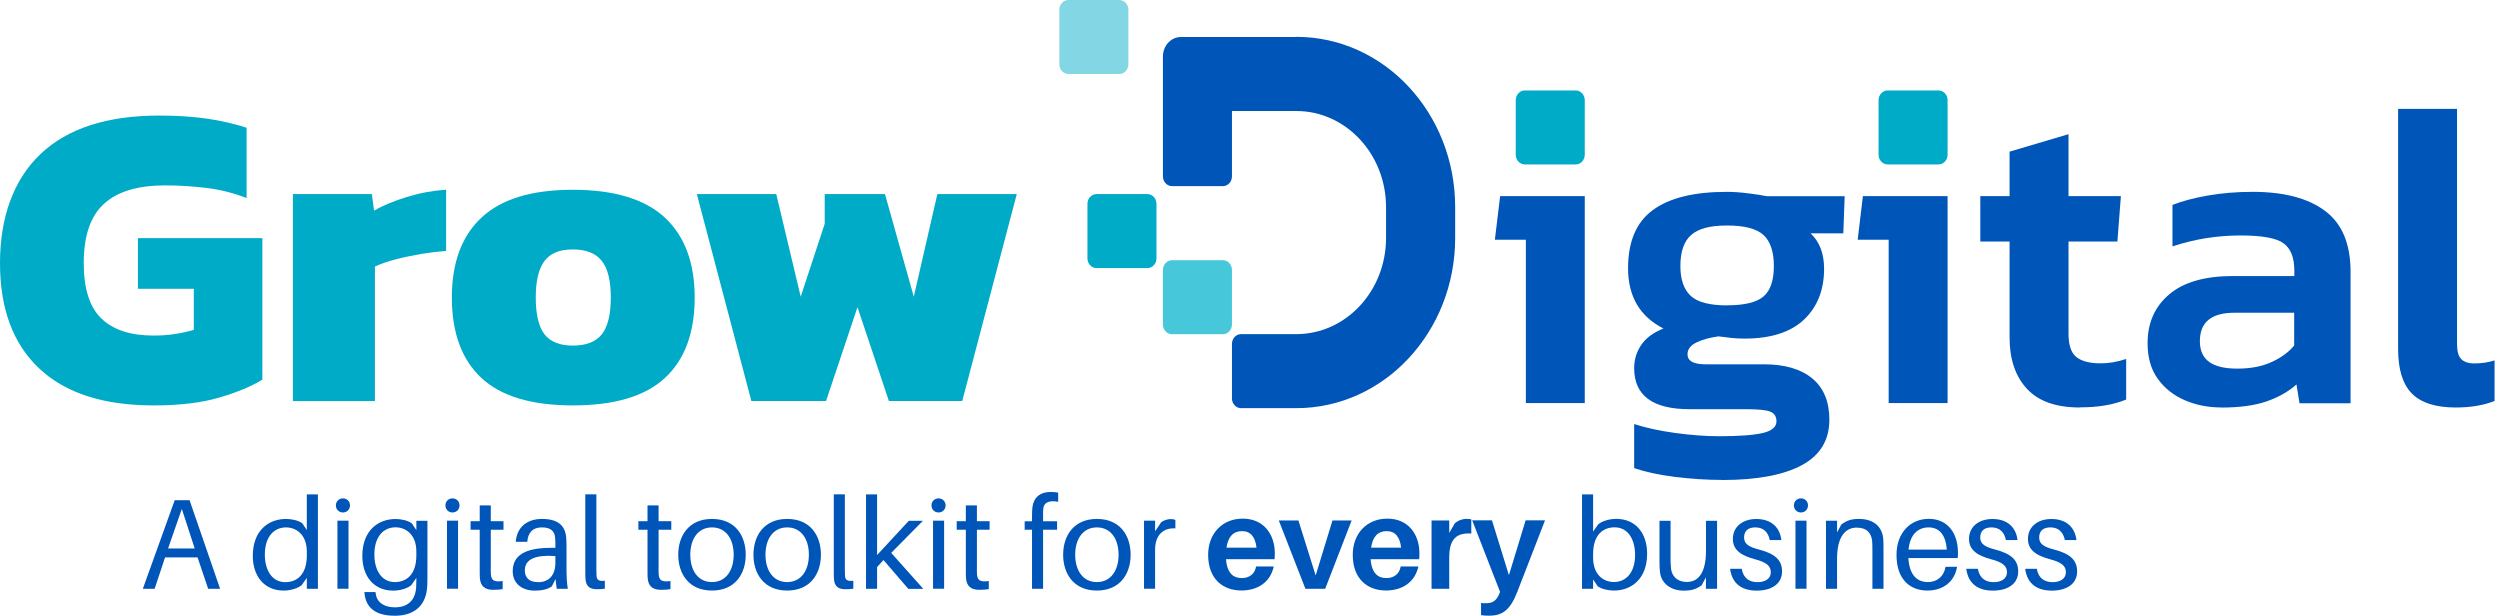 <svg width="203" height="50" viewBox="0 0 203 50" fill="none" xmlns="http://www.w3.org/2000/svg">
<g clip-path="url(#clip0_312_33590)">
<path d="M123.899 32.731V19.469H121.383L121.811 15.928H128.683V32.731H123.899Z" fill="#0055B8"/>
<path d="M139.85 38.97C138.595 38.97 137.316 38.886 136.006 38.723C134.697 38.56 133.587 38.319 132.694 38.011V34.433C133.641 34.741 134.751 34.982 136.024 35.157C137.304 35.332 138.492 35.422 139.602 35.422C141.231 35.422 142.414 35.332 143.15 35.157C143.88 34.982 144.248 34.668 144.248 34.216C144.248 33.836 144.091 33.576 143.772 33.437C143.452 33.293 142.782 33.226 141.768 33.226H137.195C134.196 33.226 132.694 32.116 132.694 29.896C132.694 29.208 132.881 28.587 133.261 28.019C133.641 27.452 134.245 27.006 135.071 26.674C133.159 25.702 132.199 24.073 132.199 21.781C132.199 19.608 132.875 18.028 134.22 17.05C135.566 16.067 137.563 15.578 140.212 15.578C140.755 15.578 141.352 15.62 142.004 15.705C142.655 15.789 143.144 15.862 143.476 15.934H149.787L149.678 18.945H147.018C147.748 19.633 148.116 20.586 148.116 21.817C148.116 23.542 147.573 24.918 146.487 25.95C145.401 26.976 143.79 27.494 141.666 27.494C141.286 27.494 140.93 27.476 140.586 27.44C140.242 27.404 139.892 27.362 139.542 27.313C138.836 27.41 138.239 27.573 137.75 27.808C137.267 28.043 137.026 28.363 137.026 28.767C137.026 29.311 137.509 29.582 138.48 29.582H143.229C144.93 29.582 146.239 29.968 147.162 30.734C148.086 31.501 148.544 32.617 148.544 34.083C148.544 35.736 147.802 36.967 146.312 37.77C144.821 38.572 142.673 38.976 139.862 38.976L139.85 38.97ZM140.242 24.791C141.66 24.791 142.649 24.55 143.204 24.067C143.759 23.585 144.037 22.764 144.037 21.606C144.037 20.447 143.759 19.608 143.204 19.09C142.649 18.571 141.66 18.311 140.242 18.311C138.824 18.311 137.925 18.565 137.334 19.072C136.742 19.578 136.447 20.423 136.447 21.606C136.447 22.692 136.724 23.494 137.279 24.019C137.835 24.538 138.824 24.797 140.242 24.797V24.791Z" fill="#0055B8"/>
<path d="M153.36 32.731V19.469H150.844L151.266 15.928H158.144V32.731H153.36Z" fill="#0055B8"/>
<path d="M168.886 33.088C166.949 33.088 165.513 32.581 164.578 31.561C163.643 30.548 163.178 29.16 163.178 27.416V19.615H160.801V15.928H163.178V12.314L167.963 10.896V15.928H172.216L171.933 19.615H167.963V27.097C167.963 28.02 168.174 28.653 168.602 28.991C169.031 29.335 169.688 29.504 170.587 29.504C171.251 29.504 171.933 29.383 172.645 29.148V32.442C172.126 32.653 171.559 32.816 170.943 32.919C170.328 33.028 169.64 33.076 168.886 33.076V33.088Z" fill="#0055B8"/>
<path d="M180.374 33.087C179.312 33.087 178.323 32.894 177.412 32.502C176.501 32.11 175.771 31.531 175.215 30.765C174.66 29.998 174.383 29.033 174.383 27.875C174.383 26.221 174.968 24.894 176.139 23.904C177.309 22.909 179.041 22.414 181.333 22.414H186.299V21.956C186.299 20.918 186.009 20.182 185.43 19.759C184.851 19.331 183.687 19.12 181.937 19.12C180.024 19.12 178.178 19.416 176.404 20.007V16.64C177.182 16.332 178.136 16.079 179.258 15.88C180.38 15.681 181.605 15.578 182.926 15.578C185.454 15.578 187.409 16.091 188.791 17.123C190.173 18.148 190.866 19.802 190.866 22.07V32.744H186.721L186.474 31.217C185.81 31.808 184.996 32.267 184.03 32.599C183.059 32.931 181.846 33.093 180.38 33.093L180.374 33.087ZM181.683 29.932C182.745 29.932 183.668 29.757 184.447 29.401C185.225 29.045 185.841 28.599 186.287 28.055V25.395H181.43C179.566 25.395 178.63 26.161 178.63 27.7C178.63 29.238 179.644 29.932 181.677 29.932H181.683Z" fill="#0055B8"/>
<path d="M199.409 33.089C197.78 33.089 196.591 32.709 195.843 31.954C195.101 31.2 194.727 29.994 194.727 28.34V8.84H199.511V27.948C199.511 28.539 199.632 28.95 199.867 29.173C200.102 29.396 200.446 29.511 200.893 29.511C201.508 29.511 202.063 29.426 202.558 29.263V32.558C201.659 32.914 200.609 33.089 199.403 33.089H199.409Z" fill="#0055B8"/>
<path d="M12.477 32.92C8.411 32.92 5.316 31.924 3.192 29.927C1.062 27.93 0 25.076 0 21.365C0 17.655 1.098 14.584 3.294 12.502C5.491 10.421 8.706 9.383 12.936 9.383C14.354 9.383 15.633 9.467 16.779 9.63C17.926 9.793 19.006 10.046 20.025 10.372V16.08C18.988 15.676 17.908 15.404 16.797 15.265C15.687 15.127 14.553 15.054 13.395 15.054C11.198 15.054 9.545 15.549 8.447 16.545C7.349 17.54 6.8 19.145 6.8 21.365C6.8 23.447 7.276 24.943 8.236 25.866C9.195 26.79 10.607 27.248 12.471 27.248C13.087 27.248 13.666 27.206 14.209 27.121C14.752 27.037 15.259 26.928 15.736 26.784V23.453H11.198V19.338H21.305V30.826C20.43 31.369 19.265 31.852 17.811 32.28C16.357 32.709 14.577 32.92 12.477 32.92Z" fill="#00ABC8"/>
<path d="M23.783 32.564V15.76H30.197L30.372 17.106C31.06 16.701 31.929 16.34 32.997 16.008C34.059 15.676 35.133 15.477 36.225 15.404V20.37C35.609 20.418 34.939 20.503 34.221 20.617C33.503 20.738 32.803 20.883 32.128 21.058C31.452 21.233 30.891 21.432 30.444 21.643V32.564H23.777H23.783Z" fill="#00ABC8"/>
<path d="M46.514 32.919C43.159 32.919 40.68 32.177 39.087 30.687C37.494 29.197 36.691 27.025 36.691 24.165C36.691 21.305 37.494 19.163 39.105 17.661C40.71 16.158 43.184 15.41 46.514 15.41C49.844 15.41 52.355 16.158 53.977 17.661C55.594 19.163 56.409 21.329 56.409 24.165C56.409 27.001 55.607 29.197 53.996 30.687C52.391 32.177 49.893 32.919 46.514 32.919ZM46.514 28.062C47.6 28.062 48.384 27.755 48.873 27.139C49.356 26.524 49.597 25.534 49.597 24.159C49.597 22.783 49.356 21.824 48.873 21.196C48.391 20.569 47.6 20.255 46.514 20.255C45.428 20.255 44.68 20.569 44.209 21.196C43.739 21.824 43.503 22.807 43.503 24.159C43.503 25.51 43.739 26.524 44.209 27.139C44.68 27.755 45.452 28.062 46.514 28.062Z" fill="#00ABC8"/>
<path d="M61.011 32.563L56.582 15.76H63.032L65.017 24.092L66.966 18.173V15.76H71.859L74.2 24.092L76.113 15.76H82.562L78.134 32.563H72.179L69.627 24.943L67.074 32.563H61.011Z" fill="#00ABC8"/>
<path d="M13.402 45.263L12.557 47.809H11.598L14.186 40.617H15.393L17.872 47.809H16.901L16.044 45.263H13.396H13.402ZM15.809 44.533L14.765 41.323L13.649 44.533H15.809Z" fill="#0055B8"/>
<path d="M25.813 47.809H24.914V46.922L24.497 47.513C24.184 47.773 23.598 47.954 23.037 47.954C21.42 47.954 20.527 46.747 20.527 45.13C20.527 43.085 21.8 42.138 23.23 42.138C23.689 42.138 24.274 42.27 24.552 42.5L24.914 43.043V40.147H25.813V47.809ZM24.914 45.1V44.798C24.914 43.368 24.015 42.825 23.224 42.825C22.253 42.825 21.505 43.574 21.505 45.028C21.505 46.277 22.066 47.272 23.17 47.272C24.087 47.272 24.914 46.687 24.914 45.106V45.1Z" fill="#0055B8"/>
<path d="M28.42 41.04C28.42 41.366 28.172 41.613 27.847 41.613C27.521 41.613 27.273 41.366 27.273 41.04C27.273 40.714 27.521 40.467 27.847 40.467C28.172 40.467 28.42 40.714 28.42 41.04ZM27.4 47.804V42.277H28.299V47.804H27.4Z" fill="#0055B8"/>
<path d="M34.707 46.45C34.707 46.794 34.707 47.223 34.695 47.525C34.641 49.142 33.663 49.998 32.071 49.998C30.478 49.998 29.712 49.341 29.597 48.176L29.585 48.074H30.49L30.502 48.17C30.574 48.846 31.117 49.316 32.065 49.316C33.157 49.316 33.754 48.689 33.796 47.627C33.808 47.368 33.808 47.187 33.808 47.024V46.927L33.392 47.519C33.078 47.778 32.493 47.959 31.932 47.959C30.315 47.959 29.422 46.752 29.422 45.135C29.422 43.09 30.695 42.143 32.125 42.143C32.584 42.143 33.169 42.275 33.446 42.505L33.808 43.048V42.287H34.707V46.457V46.45ZM33.808 45.093V44.791C33.808 43.361 32.909 42.818 32.119 42.818C31.148 42.818 30.399 43.566 30.399 45.021C30.399 46.27 30.96 47.265 32.065 47.265C32.982 47.265 33.808 46.68 33.808 45.099V45.093Z" fill="#0055B8"/>
<path d="M37.314 41.04C37.314 41.366 37.067 41.613 36.741 41.613C36.415 41.613 36.168 41.366 36.168 41.04C36.168 40.714 36.415 40.467 36.741 40.467C37.067 40.467 37.314 40.714 37.314 41.04ZM36.295 47.804V42.277H37.194V47.804H36.295Z" fill="#0055B8"/>
<path d="M39.846 46.192C39.846 46.379 39.846 46.475 39.858 46.62C39.9 47.151 40.117 47.266 40.817 47.181V47.839C40.558 47.881 40.305 47.893 40.057 47.893C39.369 47.893 39.013 47.61 38.965 46.922C38.953 46.777 38.953 46.548 38.953 46.234V43.012H38.211V42.324H38.953V41.039H39.852V42.324H40.884V43.012H39.852V46.192H39.846Z" fill="#0055B8"/>
<path d="M45.108 47.018L44.806 47.615C44.432 47.875 43.95 47.959 43.419 47.959C42.417 47.959 41.633 47.404 41.633 46.384C41.633 45.135 42.574 44.484 44.74 44.484H45.096V44.339C45.096 44.098 45.096 43.88 45.078 43.669C45.036 43.156 44.746 42.825 44.004 42.825C43.262 42.825 42.876 43.229 42.815 43.995H41.88C41.965 42.819 42.785 42.137 44.01 42.137C45.325 42.137 45.874 42.692 45.971 43.597C45.989 43.814 46.001 44.086 46.001 44.327V46.402C46.001 46.819 46.019 47.193 46.104 47.808H45.205L45.108 47.018ZM45.096 45.715V45.154C43.576 45.039 42.616 45.359 42.616 46.312C42.616 46.982 43.045 47.271 43.72 47.271C44.553 47.271 45.096 46.716 45.096 45.721V45.715Z" fill="#0055B8"/>
<path d="M48.426 46.222C48.426 46.391 48.426 46.566 48.438 46.741C48.456 47.097 48.626 47.212 49.114 47.158V47.803C48.915 47.833 48.686 47.846 48.481 47.846C47.962 47.846 47.576 47.676 47.539 46.983C47.527 46.796 47.527 46.554 47.527 46.253V40.141H48.426V46.216V46.222Z" fill="#0055B8"/>
<path d="M53.471 46.192C53.471 46.379 53.471 46.475 53.483 46.62C53.525 47.151 53.742 47.266 54.442 47.181V47.839C54.183 47.881 53.93 47.893 53.682 47.893C52.994 47.893 52.638 47.61 52.59 46.922C52.578 46.777 52.578 46.548 52.578 46.234V43.012H51.836V42.324H52.578V41.039H53.477V42.324H54.509V43.012H53.477V46.192H53.471Z" fill="#0055B8"/>
<path d="M60.553 45.045C60.553 46.596 59.69 47.953 57.813 47.953C55.937 47.953 55.074 46.596 55.074 45.045C55.074 43.494 55.937 42.137 57.813 42.137C59.69 42.137 60.553 43.482 60.553 45.045ZM59.575 45.045C59.575 43.742 58.93 42.825 57.813 42.825C56.697 42.825 56.052 43.742 56.052 45.045C56.052 46.348 56.697 47.265 57.813 47.265C58.93 47.265 59.575 46.336 59.575 45.045Z" fill="#0055B8"/>
<path d="M66.658 45.045C66.658 46.596 65.795 47.953 63.919 47.953C62.042 47.953 61.18 46.596 61.18 45.045C61.18 43.494 62.042 42.137 63.919 42.137C65.795 42.137 66.658 43.482 66.658 45.045ZM65.681 45.045C65.681 43.742 65.035 42.825 63.919 42.825C62.803 42.825 62.157 43.742 62.157 45.045C62.157 46.348 62.803 47.265 63.919 47.265C65.035 47.265 65.681 46.336 65.681 45.045Z" fill="#0055B8"/>
<path d="M68.602 46.222C68.602 46.391 68.602 46.566 68.614 46.741C68.632 47.097 68.801 47.212 69.29 47.158V47.803C69.091 47.833 68.862 47.846 68.656 47.846C68.138 47.846 67.751 47.676 67.715 46.983C67.703 46.796 67.703 46.554 67.703 46.253V40.141H68.602V46.216V46.222Z" fill="#0055B8"/>
<path d="M71.738 45.474L71.219 46.047V47.809H70.32V40.147H71.219V45.07L73.796 42.288H74.942L72.366 44.895L74.972 47.815H73.753L71.744 45.48L71.738 45.474Z" fill="#0055B8"/>
<path d="M76.783 41.04C76.783 41.366 76.536 41.613 76.21 41.613C75.884 41.613 75.637 41.366 75.637 41.04C75.637 40.714 75.884 40.467 76.21 40.467C76.536 40.467 76.783 40.714 76.783 41.04ZM75.763 47.804V42.277H76.662V47.804H75.763Z" fill="#0055B8"/>
<path d="M79.319 46.192C79.319 46.379 79.319 46.475 79.331 46.62C79.373 47.151 79.59 47.266 80.29 47.181V47.839C80.031 47.881 79.777 47.893 79.53 47.893C78.842 47.893 78.486 47.61 78.438 46.922C78.426 46.777 78.426 46.548 78.426 46.234V43.012H77.684V42.324H78.426V41.039H79.325V42.324H80.356V43.012H79.325V46.192H79.319Z" fill="#0055B8"/>
<path d="M84.699 41.782V42.325H85.834V43.012H84.699V47.809H83.8V43.012H83.203V42.325H83.8V41.866C83.8 41.655 83.812 41.383 83.831 41.196C83.927 40.394 84.464 39.947 85.291 39.947C85.52 39.947 85.737 39.965 85.924 40.002V40.744C85.249 40.617 84.796 40.774 84.724 41.226C84.706 41.371 84.693 41.631 84.693 41.788L84.699 41.782Z" fill="#0055B8"/>
<path d="M91.807 45.045C91.807 46.596 90.944 47.953 89.067 47.953C87.191 47.953 86.328 46.596 86.328 45.045C86.328 43.494 87.191 42.137 89.067 42.137C90.944 42.137 91.807 43.482 91.807 45.045ZM90.829 45.045C90.829 43.742 90.184 42.825 89.067 42.825C87.951 42.825 87.306 43.742 87.306 45.045C87.306 46.348 87.951 47.265 89.067 47.265C90.184 47.265 90.829 46.336 90.829 45.045Z" fill="#0055B8"/>
<path d="M95.441 42.229V42.905C94.499 42.844 93.793 43.393 93.793 44.654V47.804H92.894V42.277H93.793V43.14L94.294 42.398C94.524 42.241 94.807 42.15 95.067 42.15C95.211 42.15 95.338 42.169 95.441 42.223V42.229Z" fill="#0055B8"/>
<path d="M103.49 45.408H99.55C99.646 46.578 100.165 46.94 100.835 46.94C101.45 46.94 101.897 46.596 101.993 45.999H103.429C103.146 47.29 102.108 47.948 100.805 47.948C99.284 47.948 98.102 47.001 98.102 45.052C98.102 43.35 99.218 42.113 100.919 42.113C102.621 42.113 103.514 43.404 103.514 44.919C103.514 45.052 103.514 45.221 103.496 45.408H103.49ZM99.592 44.472H102.029C101.933 43.597 101.541 43.127 100.853 43.127C100.165 43.127 99.719 43.555 99.592 44.472Z" fill="#0055B8"/>
<path d="M107.605 47.809H106L103.84 42.264H105.433L106.832 46.728L108.196 42.264H109.753L107.605 47.809Z" fill="#0055B8"/>
<path d="M115.232 45.408H111.292C111.388 46.578 111.907 46.94 112.577 46.94C113.192 46.94 113.639 46.596 113.735 45.999H115.171C114.888 47.29 113.85 47.948 112.547 47.948C111.026 47.948 109.844 47.001 109.844 45.052C109.844 43.35 110.96 42.113 112.661 42.113C114.363 42.113 115.256 43.404 115.256 44.919C115.256 45.052 115.256 45.221 115.238 45.408H115.232ZM111.334 44.472H113.772C113.675 43.597 113.283 43.127 112.595 43.127C111.907 43.127 111.461 43.555 111.334 44.472Z" fill="#0055B8"/>
<path d="M119.47 42.167V43.325C118.269 43.241 117.678 43.772 117.678 45.262V47.808H116.242V42.264H117.678V43.277L118.119 42.505C118.39 42.258 118.752 42.131 119.066 42.131C119.235 42.131 119.349 42.143 119.47 42.173V42.167Z" fill="#0055B8"/>
<path d="M123.223 48.014C122.638 49.516 122.035 49.993 120.907 49.993C120.647 49.993 120.466 49.981 120.261 49.951V48.961C120.406 48.979 120.545 48.979 120.689 48.979C121.178 48.979 121.504 48.792 121.733 48.237L121.806 48.062L119.543 42.252H121.148L122.524 46.705L123.881 42.252H125.456L123.223 48.008V48.014Z" fill="#0055B8"/>
<path d="M133.746 44.961C133.746 47.007 132.473 47.954 131.043 47.954C130.585 47.954 129.999 47.821 129.722 47.592L129.36 47.049V47.809H128.461V40.147H129.36V43.169L129.776 42.572C130.09 42.312 130.675 42.132 131.236 42.132C132.853 42.132 133.746 43.338 133.746 44.955V44.961ZM132.769 45.064C132.769 43.815 132.208 42.819 131.104 42.819C130.187 42.819 129.36 43.405 129.36 44.985V45.287C129.36 46.717 130.259 47.26 131.049 47.26C132.021 47.26 132.769 46.512 132.769 45.058V45.064Z" fill="#0055B8"/>
<path d="M139.42 47.81H138.521V46.875L138.177 47.52C137.706 47.864 137.302 47.961 136.741 47.961C135.595 47.961 134.925 47.315 134.804 46.555C134.762 46.271 134.75 46.054 134.75 45.608V42.289H135.649V45.439C135.649 45.614 135.661 45.915 135.691 46.199C135.776 46.826 136.222 47.255 136.976 47.255C137.839 47.255 138.527 46.609 138.527 44.721V42.289H139.426V47.816L139.42 47.81Z" fill="#0055B8"/>
<path d="M144.641 43.856H143.706C143.58 43.211 143.187 42.824 142.536 42.824C141.884 42.824 141.619 43.168 141.619 43.651C141.619 44.206 142.077 44.423 142.825 44.622C144.098 44.954 144.702 45.455 144.702 46.396C144.702 47.44 143.815 47.959 142.65 47.959C141.486 47.959 140.647 47.44 140.484 46.185H141.426C141.57 46.987 142.083 47.271 142.717 47.271C143.314 47.271 143.791 47 143.791 46.469C143.791 45.938 143.417 45.654 142.488 45.407C141.498 45.135 140.708 44.731 140.708 43.76C140.708 42.788 141.48 42.143 142.614 42.143C143.857 42.143 144.533 42.849 144.648 43.862L144.641 43.856Z" fill="#0055B8"/>
<path d="M146.81 41.04C146.81 41.366 146.563 41.613 146.237 41.613C145.911 41.613 145.664 41.366 145.664 41.04C145.664 40.714 145.911 40.467 146.237 40.467C146.563 40.467 146.81 40.714 146.81 41.04ZM145.791 47.804V42.277H146.69V47.804H145.791Z" fill="#0055B8"/>
<path d="M152.939 44.701V47.808H152.04V44.761C152.04 44.478 152.04 44.248 152.022 43.971C151.968 43.325 151.618 42.843 150.761 42.843C149.905 42.843 149.169 43.488 149.169 45.377V47.808H148.27V42.282H149.169V43.229L149.512 42.595C149.983 42.233 150.387 42.137 150.948 42.137C152.155 42.137 152.837 42.782 152.921 43.754C152.939 44.037 152.939 44.255 152.939 44.701Z" fill="#0055B8"/>
<path d="M158.968 45.317H154.961C155.046 46.777 155.734 47.265 156.548 47.265C157.266 47.265 157.852 46.819 157.978 46.023H158.913C158.696 47.356 157.64 47.953 156.506 47.953C155.07 47.953 153.996 47.018 153.996 45.063C153.996 43.271 155.112 42.131 156.621 42.131C158.129 42.131 158.986 43.265 158.986 44.882C158.986 44.967 158.986 45.111 158.968 45.31V45.317ZM154.974 44.629H158.081C157.996 43.482 157.508 42.825 156.603 42.825C155.698 42.825 155.082 43.452 154.974 44.629Z" fill="#0055B8"/>
<path d="M163.817 43.856H162.882C162.755 43.211 162.363 42.824 161.712 42.824C161.06 42.824 160.794 43.168 160.794 43.651C160.794 44.206 161.253 44.423 162.001 44.622C163.274 44.954 163.878 45.455 163.878 46.396C163.878 47.44 162.991 47.959 161.826 47.959C160.662 47.959 159.823 47.44 159.66 46.185H160.601C160.746 46.987 161.259 47.271 161.893 47.271C162.49 47.271 162.967 47 162.967 46.469C162.967 45.938 162.592 45.654 161.663 45.407C160.674 45.135 159.883 44.731 159.883 43.76C159.883 42.788 160.656 42.143 161.79 42.143C163.033 42.143 163.709 42.849 163.823 43.862L163.817 43.856Z" fill="#0055B8"/>
<path d="M168.602 43.856H167.667C167.541 43.211 167.148 42.824 166.497 42.824C165.845 42.824 165.58 43.168 165.58 43.651C165.58 44.206 166.038 44.423 166.786 44.622C168.059 44.954 168.663 45.455 168.663 46.396C168.663 47.44 167.776 47.959 166.611 47.959C165.447 47.959 164.608 47.44 164.445 46.185H165.387C165.531 46.987 166.044 47.271 166.678 47.271C167.275 47.271 167.752 47 167.752 46.469C167.752 45.938 167.378 45.654 166.448 45.407C165.459 45.135 164.669 44.731 164.669 43.76C164.669 42.788 165.441 42.143 166.575 42.143C167.818 42.143 168.494 42.849 168.608 43.862L168.602 43.856Z" fill="#0055B8"/>
<path d="M100.035 21.919C100.035 21.485 99.703 21.129 99.299 21.129H95.166C94.761 21.129 94.43 21.485 94.43 21.919V26.348C94.43 26.782 94.761 27.138 95.166 27.138H99.299C99.703 27.138 100.035 26.782 100.035 26.348V21.919Z" fill="#47C8DA"/>
<path d="M105.26 3.004H95.902C95.087 3.004 94.43 3.71 94.43 4.585V14.323C94.43 14.758 94.761 15.114 95.166 15.114H99.299C99.703 15.114 100.035 14.758 100.035 14.323V9.014H105.26C109.284 9.014 112.548 12.513 112.548 16.827V19.319C112.548 23.633 109.284 27.132 105.26 27.132H100.771C100.367 27.132 100.035 27.488 100.035 27.923V32.351C100.035 32.786 100.367 33.142 100.771 33.142H105.26C112.386 33.142 118.16 26.951 118.16 19.313V16.821C118.16 9.183 112.386 2.992 105.26 2.992V3.004Z" fill="#0055B8"/>
<path d="M88.301 16.55V20.979C88.301 21.413 88.633 21.769 89.037 21.769H93.17C93.574 21.769 93.906 21.413 93.906 20.979V16.55C93.906 16.116 93.574 15.76 93.17 15.76H89.037C88.633 15.76 88.301 16.116 88.301 16.55Z" fill="#00ABC8"/>
<path d="M86.019 0.79V5.219C86.019 5.653 86.351 6.009 86.756 6.009H90.889C91.293 6.009 91.625 5.653 91.625 5.219V0.79C91.625 0.356 91.293 0 90.889 0H86.756C86.351 0 86.019 0.356 86.019 0.79Z" fill="#83D6E3"/>
<path d="M123.078 8.134V12.563C123.078 12.997 123.41 13.353 123.814 13.353H127.947C128.351 13.353 128.683 12.997 128.683 12.563V8.134C128.683 7.7 128.351 7.344 127.947 7.344H123.814C123.41 7.344 123.078 7.7 123.078 8.134Z" fill="#00ABC8"/>
<path d="M152.539 8.134V12.563C152.539 12.997 152.871 13.353 153.275 13.353H157.408C157.812 13.353 158.144 12.997 158.144 12.563V8.134C158.144 7.7 157.812 7.344 157.408 7.344H153.275C152.871 7.344 152.539 7.7 152.539 8.134Z" fill="#00ABC8"/>
</g>
<defs>
<clipPath id="clip0_312_33590">
<rect width="202.564" height="50" fill="white"/>
</clipPath>
</defs>
</svg>
